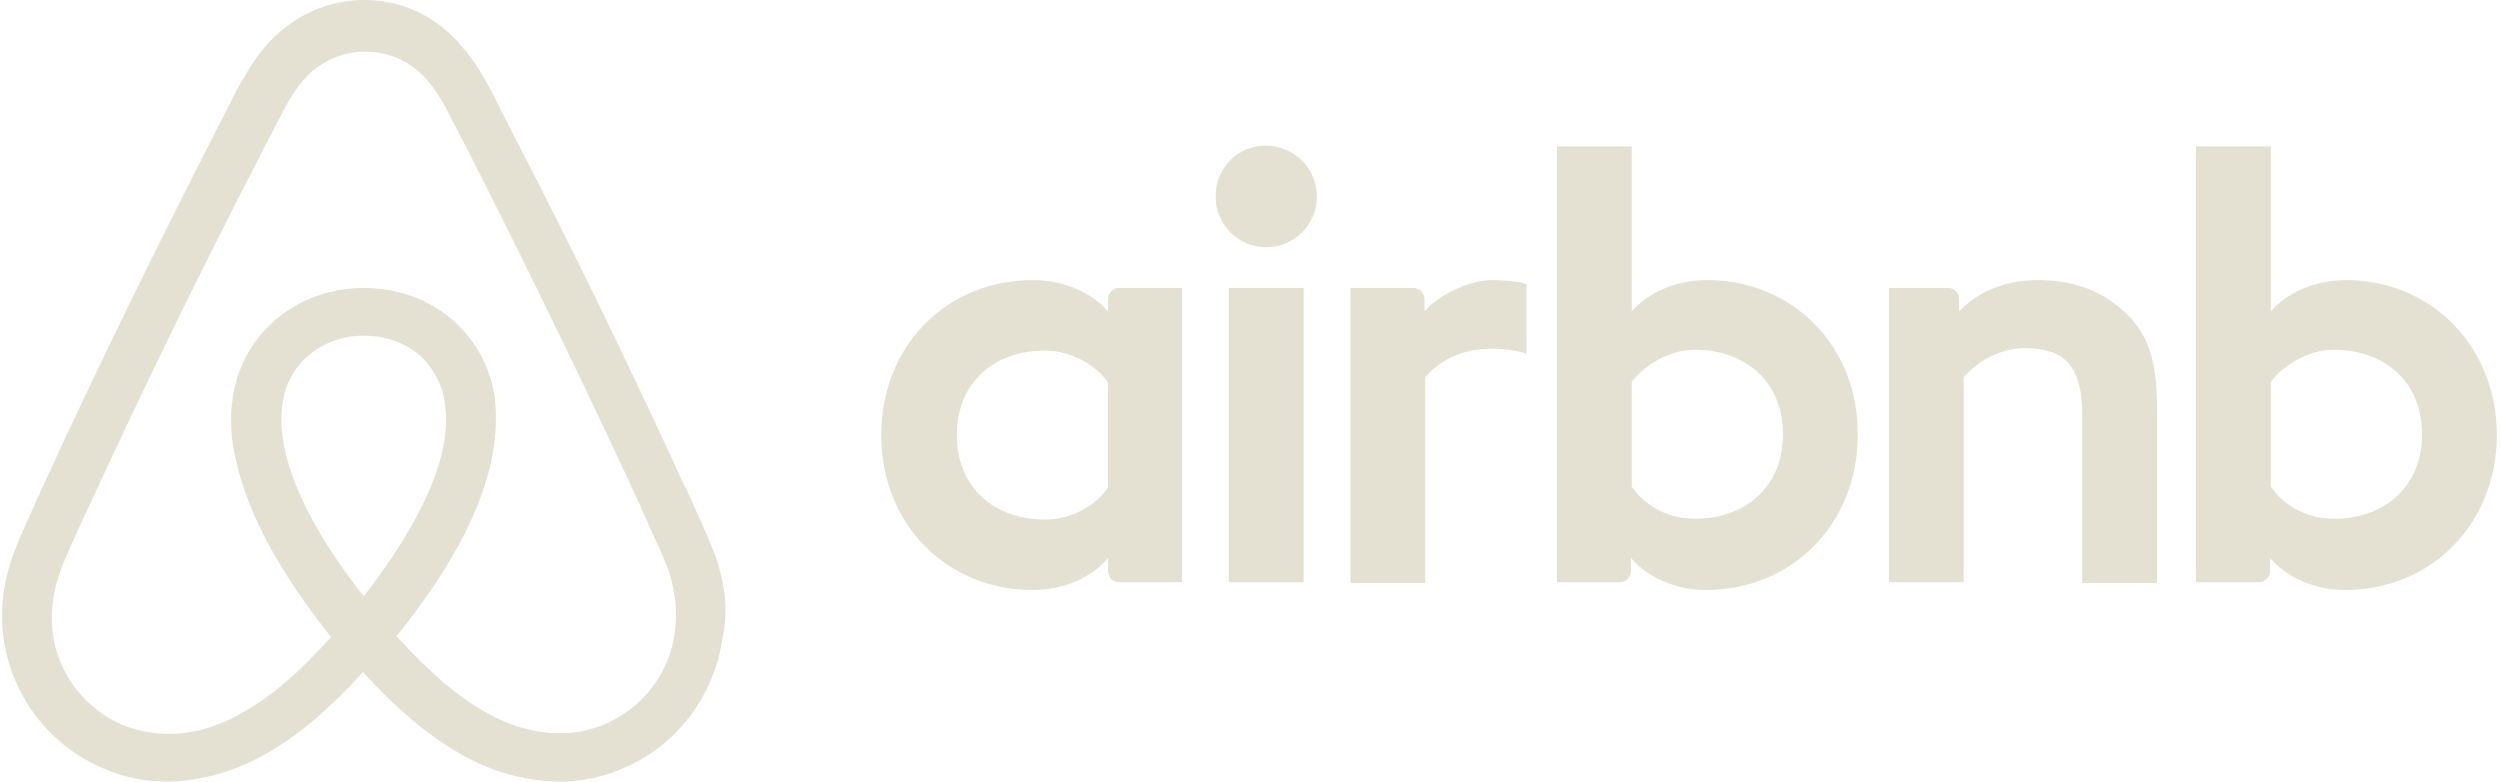 <?xml version="1.0" encoding="UTF-8"?> <svg xmlns="http://www.w3.org/2000/svg" width="195" height="61" viewBox="0 0 195 61" fill="none"><g clip-path="url(#clip0_3069_2365)"><path d="M102.718 15.319C102.718 17.516 100.955 19.286 98.767 19.286C96.579 19.286 94.816 17.516 94.816 15.319C94.816 13.122 96.518 11.352 98.767 11.352C101.016 11.413 102.718 13.183 102.718 15.319ZM86.427 23.314C86.427 23.68 86.427 24.29 86.427 24.29C86.427 24.29 84.543 21.849 80.531 21.849C73.905 21.849 68.737 26.915 68.737 33.933C68.737 40.891 73.844 46.017 80.531 46.017C84.603 46.017 86.427 43.515 86.427 43.515V44.552C86.427 45.041 86.792 45.407 87.278 45.407H92.202V22.459C92.202 22.459 87.704 22.459 87.278 22.459C86.792 22.459 86.427 22.887 86.427 23.314ZM86.427 38.022C85.515 39.365 83.692 40.524 81.503 40.524C77.613 40.524 74.634 38.083 74.634 33.933C74.634 29.783 77.613 27.342 81.503 27.342C83.631 27.342 85.576 28.562 86.427 29.844V38.022ZM95.849 22.459H101.685V45.407H95.849V22.459ZM183.02 21.849C179.008 21.849 177.123 24.29 177.123 24.29V11.413H171.288V45.407C171.288 45.407 175.786 45.407 176.212 45.407C176.698 45.407 177.063 44.98 177.063 44.552V43.515C177.063 43.515 178.947 46.017 182.959 46.017C189.585 46.017 194.752 40.891 194.752 33.933C194.752 26.976 189.585 21.849 183.02 21.849ZM182.047 40.463C179.798 40.463 178.035 39.304 177.123 37.961V29.783C178.035 28.562 179.98 27.281 182.047 27.281C185.938 27.281 188.916 29.722 188.916 33.872C188.916 38.022 185.938 40.463 182.047 40.463ZM168.248 31.797V45.468H162.413V32.468C162.413 28.684 161.197 27.159 157.914 27.159C156.151 27.159 154.328 28.074 153.173 29.417V45.407H147.337V22.459H151.957C152.443 22.459 152.808 22.887 152.808 23.314V24.29C154.51 22.52 156.759 21.849 159.008 21.849C161.562 21.849 163.689 22.581 165.391 24.046C167.458 25.755 168.248 27.952 168.248 31.797ZM133.173 21.849C129.161 21.849 127.277 24.29 127.277 24.29V11.413H121.441V45.407C121.441 45.407 125.939 45.407 126.365 45.407C126.851 45.407 127.216 44.98 127.216 44.552V43.515C127.216 43.515 129.1 46.017 133.113 46.017C139.738 46.017 144.905 40.891 144.905 33.933C144.966 26.976 139.799 21.849 133.173 21.849ZM132.201 40.463C129.952 40.463 128.189 39.304 127.277 37.961V29.783C128.189 28.562 130.134 27.281 132.201 27.281C136.091 27.281 139.07 29.722 139.07 33.872C139.07 38.022 136.091 40.463 132.201 40.463ZM116.396 21.849C118.159 21.849 119.07 22.154 119.07 22.154V27.586C119.07 27.586 114.207 25.938 111.168 29.417V45.468H105.332V22.459C105.332 22.459 109.831 22.459 110.256 22.459C110.742 22.459 111.107 22.887 111.107 23.314V24.29C112.201 23.009 114.572 21.849 116.396 21.849ZM55.79 43.332C55.486 42.599 55.182 41.806 54.878 41.135C54.392 40.036 53.905 38.999 53.48 38.022L53.419 37.961C49.224 28.806 44.726 19.53 39.985 10.375L39.802 10.009C39.316 9.094 38.83 8.117 38.343 7.141C37.735 6.042 37.127 4.882 36.155 3.784C34.21 1.343 31.413 0 28.435 0C25.395 0 22.66 1.343 20.654 3.662C19.742 4.76 19.073 5.92 18.465 7.019C17.979 7.995 17.493 8.972 17.007 9.887L16.824 10.253C12.143 19.408 7.584 28.684 3.39 37.839L3.329 37.961C2.904 38.938 2.417 39.975 1.931 41.074C1.627 41.745 1.323 42.477 1.019 43.271C0.229 45.529 -0.014 47.665 0.29 49.862C0.958 54.439 3.998 58.284 8.192 59.993C9.773 60.664 11.414 60.97 13.116 60.97C13.602 60.97 14.21 60.909 14.697 60.848C16.703 60.603 18.769 59.932 20.775 58.773C23.268 57.369 25.639 55.355 28.313 52.425C30.988 55.355 33.419 57.369 35.851 58.773C37.857 59.932 39.924 60.603 41.93 60.848C42.416 60.909 43.024 60.97 43.51 60.97C45.212 60.97 46.914 60.664 48.434 59.993C52.689 58.284 55.668 54.378 56.337 49.862C56.823 47.726 56.58 45.59 55.79 43.332ZM28.374 46.505C25.091 42.355 22.964 38.449 22.234 35.154C21.93 33.75 21.87 32.529 22.052 31.431C22.174 30.454 22.538 29.6 23.025 28.867C24.18 27.22 26.125 26.182 28.374 26.182C30.623 26.182 32.629 27.159 33.723 28.867C34.21 29.6 34.574 30.454 34.696 31.431C34.878 32.529 34.818 33.811 34.514 35.154C33.784 38.388 31.657 42.294 28.374 46.505ZM52.629 49.374C52.203 52.547 50.075 55.294 47.097 56.514C45.638 57.125 44.057 57.308 42.477 57.125C40.957 56.942 39.438 56.453 37.857 55.538C35.669 54.317 33.48 52.425 30.927 49.618C34.939 44.674 37.371 40.158 38.282 36.13C38.708 34.238 38.769 32.529 38.587 30.942C38.343 29.417 37.796 28.013 36.945 26.793C35.061 24.046 31.9 22.459 28.374 22.459C24.848 22.459 21.687 24.107 19.803 26.793C18.952 28.013 18.405 29.417 18.162 30.942C17.918 32.529 17.979 34.299 18.465 36.13C19.377 40.158 21.87 44.736 25.821 49.679C23.329 52.486 21.079 54.378 18.891 55.599C17.311 56.514 15.791 57.003 14.271 57.186C12.63 57.369 11.049 57.125 9.651 56.575C6.673 55.355 4.545 52.608 4.119 49.435C3.937 47.909 4.059 46.383 4.667 44.674C4.849 44.064 5.153 43.454 5.457 42.721C5.882 41.745 6.369 40.707 6.855 39.67L6.916 39.548C11.11 30.454 15.608 21.178 20.289 12.145L20.471 11.779C20.958 10.864 21.444 9.887 21.93 8.972C22.417 7.995 22.964 7.08 23.633 6.286C24.909 4.821 26.611 4.028 28.496 4.028C30.38 4.028 32.082 4.821 33.359 6.286C34.027 7.08 34.574 7.995 35.061 8.972C35.547 9.887 36.033 10.864 36.52 11.779L36.702 12.145C41.322 21.239 45.82 30.515 50.015 39.609V39.67C50.501 40.646 50.926 41.745 51.413 42.721C51.717 43.454 52.021 44.064 52.203 44.674C52.689 46.261 52.872 47.787 52.629 49.374Z" fill="#E4E1D3"></path></g><defs><clipPath id="clip0_3069_2365"><rect width="194.584" height="60.97" fill="white" transform="translate(0.168)"></rect></clipPath></defs></svg> 